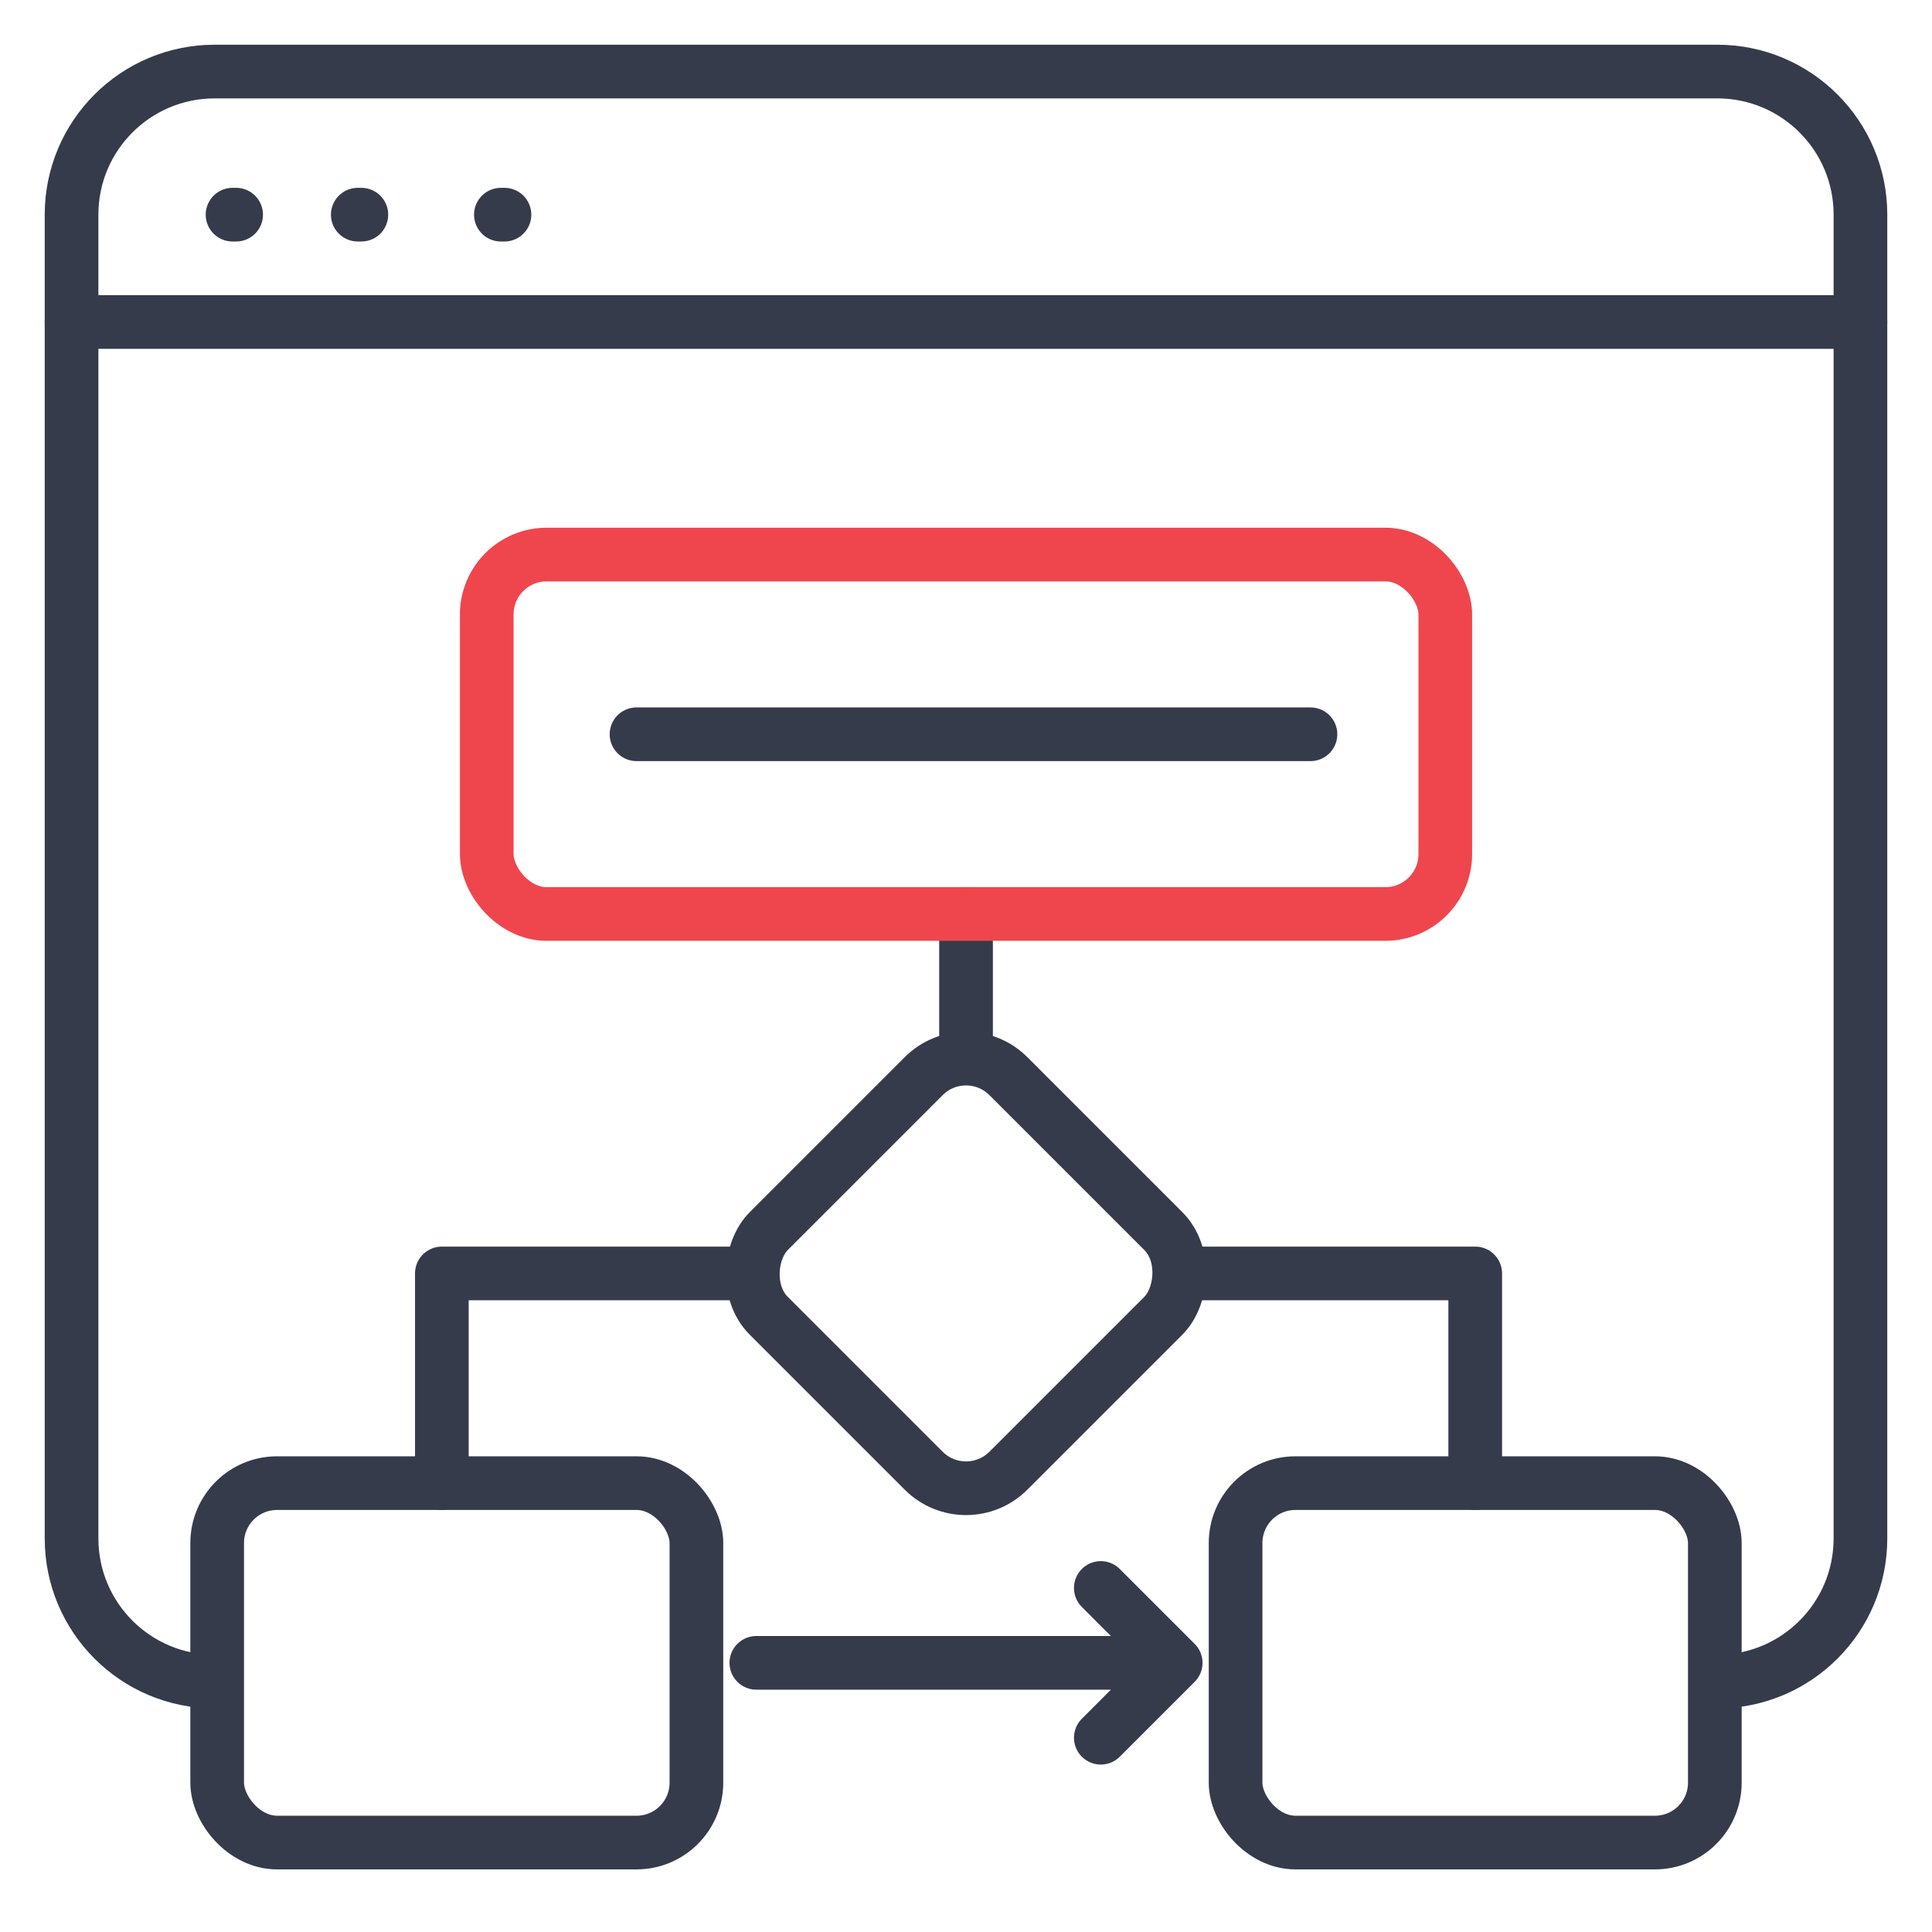<?xml version="1.0" encoding="UTF-8"?>
<svg xmlns="http://www.w3.org/2000/svg" width="54" height="54" viewBox="0 0 54 54" fill="none">
  <path d="M6.5 6H6.6" stroke="#353B4A" stroke-width="1.5" stroke-linecap="round"></path>
  <path d="M10 6H10.1" stroke="#353B4A" stroke-width="1.5" stroke-linecap="round"></path>
  <path d="M14 6H14.1" stroke="#353B4A" stroke-width="1.5" stroke-linecap="round"></path>
  <path d="M48 47V47C50.209 47 52 45.209 52 43V6C52 3.791 50.209 2 48 2H6C3.791 2 2 3.791 2 6V43C2 45.209 3.791 47 6 47V47" stroke="#353B4A" stroke-width="1.5"></path>
  <path d="M2 9H52" stroke="#353B4A" stroke-width="1.5" stroke-linecap="round"></path>
  <rect x="6.07" y="41.454" width="13.395" height="10.046" rx="1.674" stroke="#353B4A" stroke-width="1.5"></rect>
  <rect x="27.001" y="28.895" width="9.472" height="9.472" rx="1.674" transform="rotate(45 27.001 28.895)" stroke="#353B4A" stroke-width="1.5"></rect>
  <rect x="34.535" y="41.454" width="13.395" height="10.046" rx="1.674" stroke="#353B4A" stroke-width="1.5"></rect>
  <path d="M17.791 20.523H36.628" stroke="#353B4A" stroke-width="1.5" stroke-linecap="round" stroke-linejoin="round"></path>
  <path d="M27.001 25.546V29.314M20.829 35.593H12.35V41.453M33 35.593H41.233V41.453" stroke="#353B4A" stroke-width="1.5" stroke-linecap="round" stroke-linejoin="round"></path>
  <path d="M21.14 46.477H32.861M32.861 46.477L30.768 48.57M32.861 46.477L30.768 44.384" stroke="#353B4A" stroke-width="1.5" stroke-linecap="round" stroke-linejoin="round"></path>
  <rect x="13.605" y="15.5" width="26.791" height="10.046" rx="1.674" stroke="#EF464E" stroke-width="1.5"></rect>
</svg>

